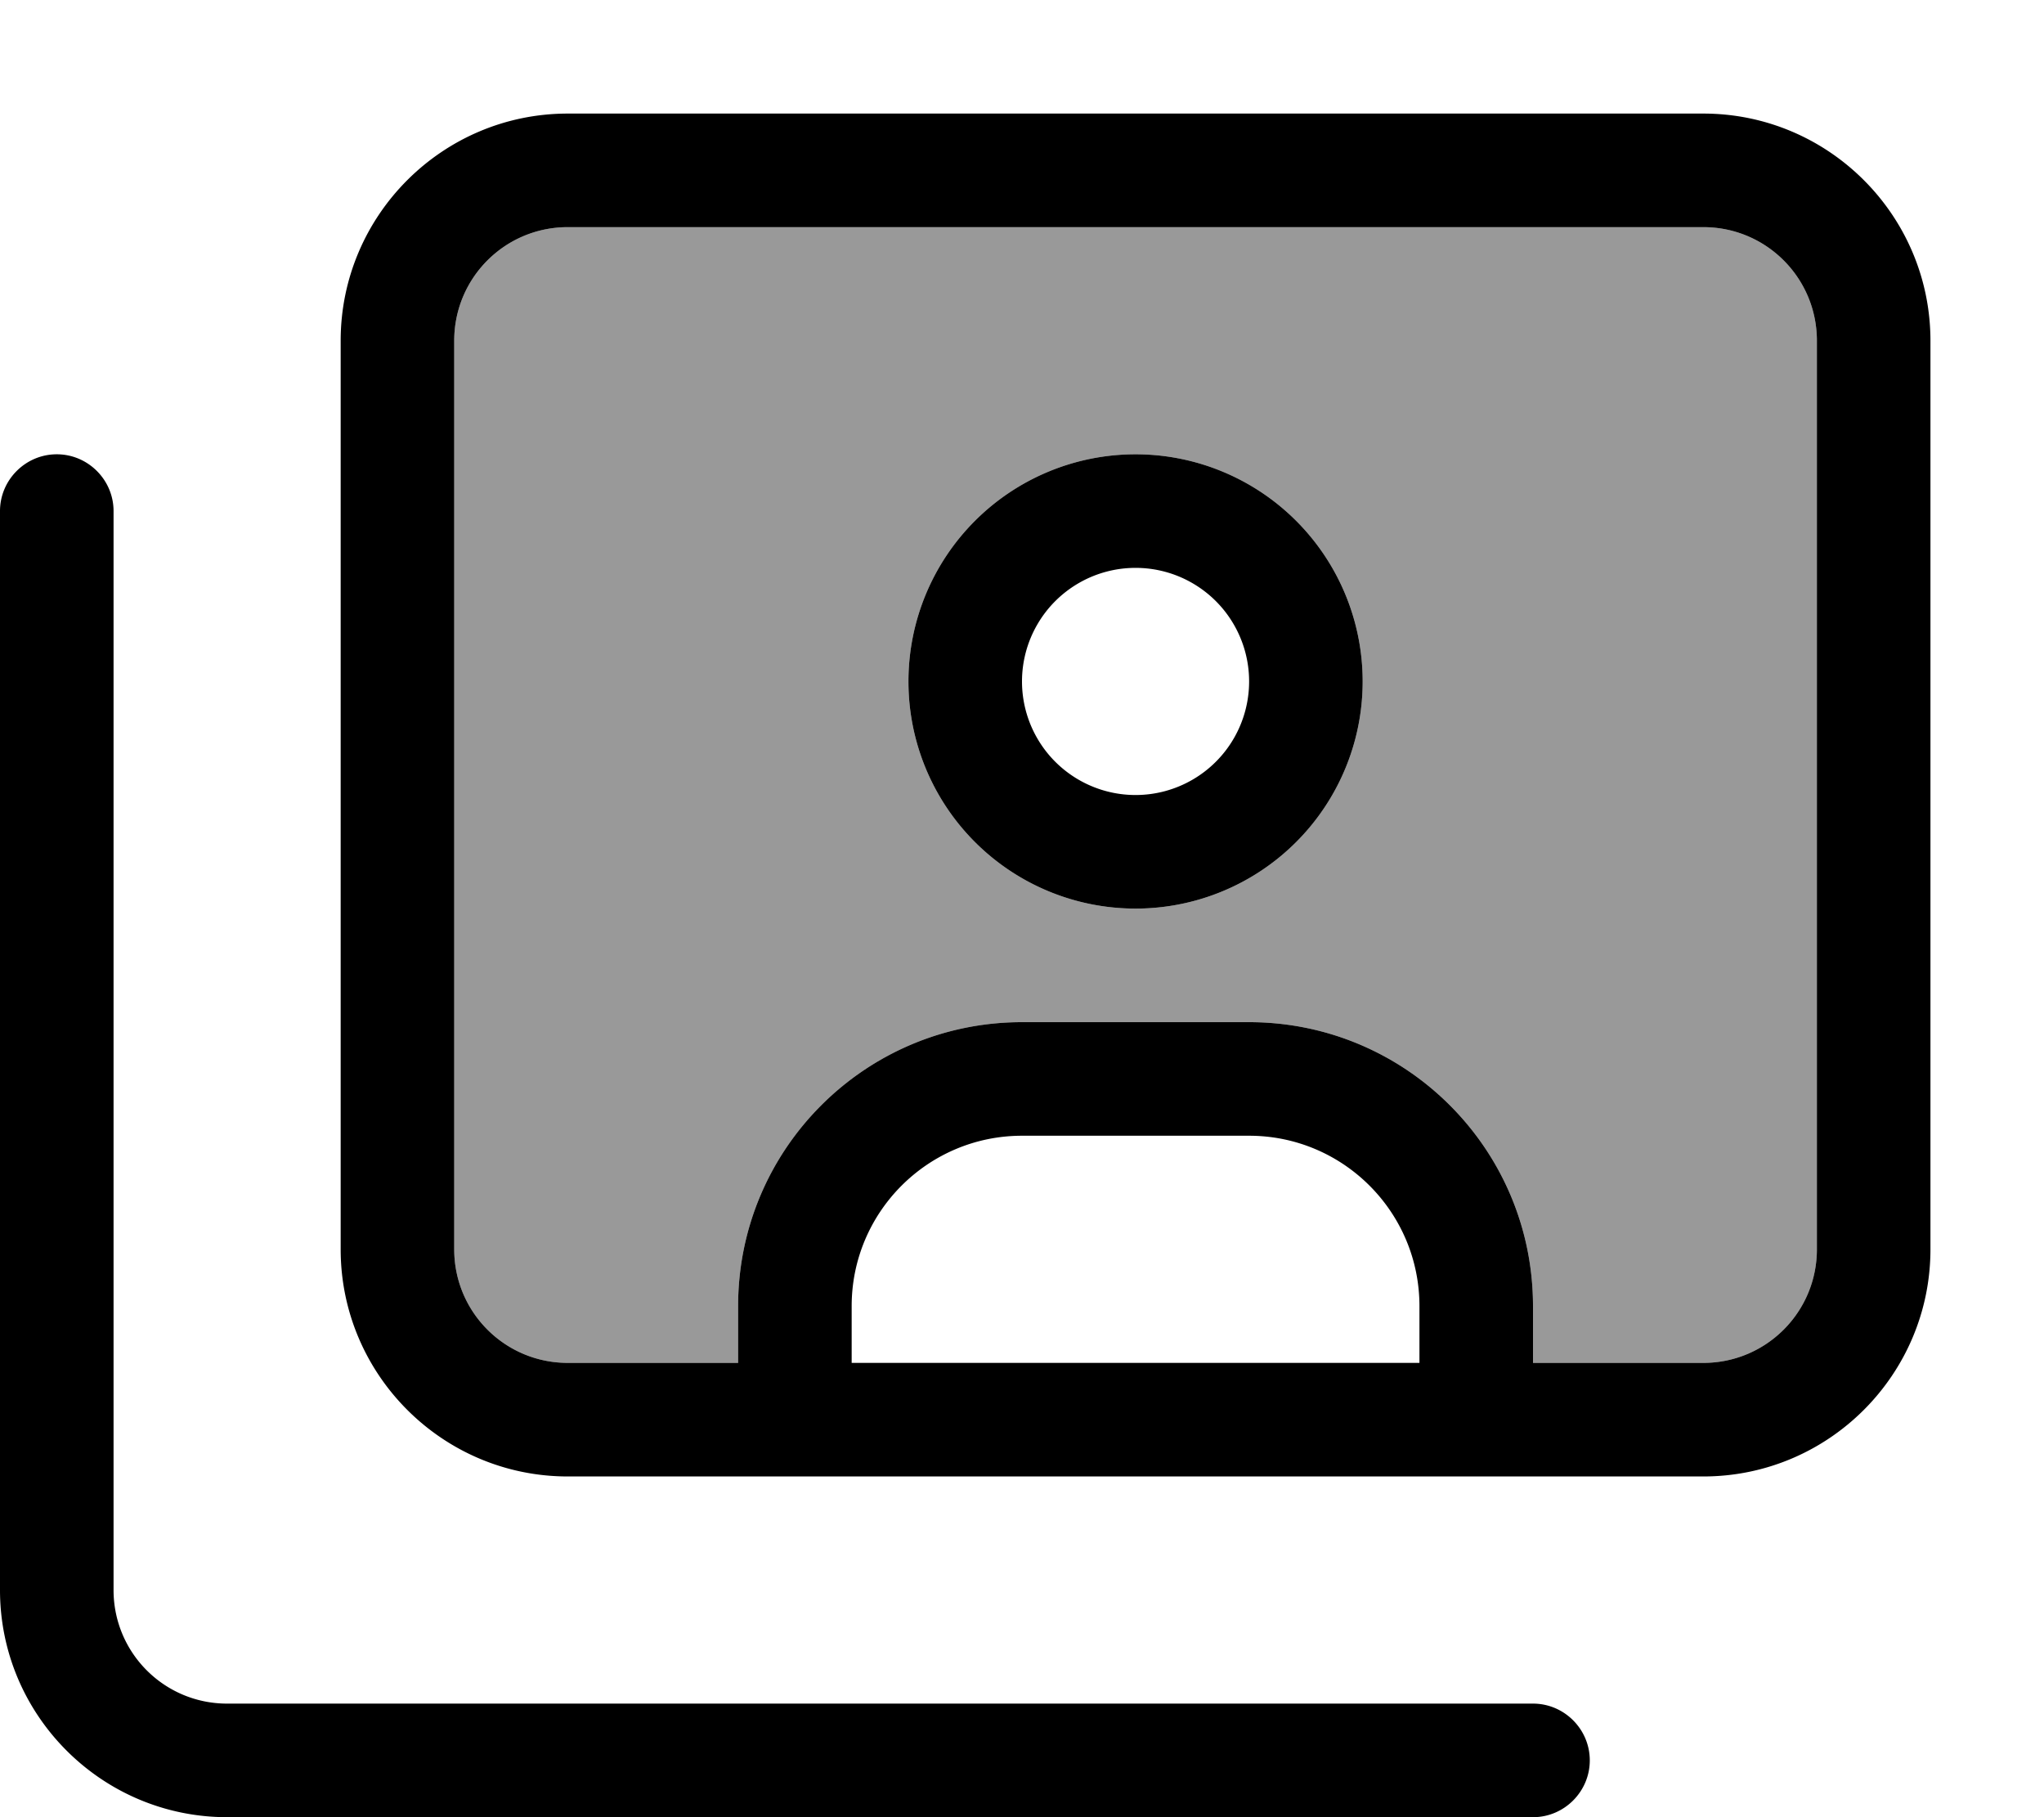 <svg xmlns="http://www.w3.org/2000/svg" viewBox="0 0 576 512"><!--! Font Awesome Pro 7.0.0 by @fontawesome - https://fontawesome.com License - https://fontawesome.com/license (Commercial License) Copyright 2025 Fonticons, Inc. --><path style="fill:currentColor;opacity:.4" d="M128 96c0-17.7 14.3-32 32-32l320 0c17.7 0 32 14.3 32 32l0 256c0 17.7-14.3 32-32 32l-48 0 0-16c0-44.2-35.8-80-80-80l-64 0c-44.2 0-80 35.8-80 80l0 16-48 0c-17.7 0-32-14.3-32-32l0-256zm128 96a64 64 0 1 0 128 0 64 64 0 1 0 -128 0z"/><path style="fill:currentColor;opacity:1" d="M160 64c-17.7 0-32 14.3-32 32l0 256c0 17.7 14.3 32 32 32l48 0 0-16c0-44.2 35.8-80 80-80l64 0c44.2 0 80 35.8 80 80l0 16 48 0c17.7 0 32-14.3 32-32l0-256c0-17.7-14.3-32-32-32L160 64zm80 320l160 0 0-16c0-26.5-21.5-48-48-48l-64 0c-26.5 0-48 21.5-48 48l0 16zM96 96c0-35.3 28.7-64 64-64l320 0c35.3 0 64 28.7 64 64l0 256c0 35.3-28.7 64-64 64l-320 0c-35.3 0-64-28.7-64-64L96 96zM32 144l0 304c0 17.7 14.3 32 32 32l368 0c8.8 0 16 7.2 16 16s-7.2 16-16 16L64 512c-35.3 0-64-28.7-64-64L0 144c0-8.8 7.2-16 16-16s16 7.2 16 16zm288 80a32 32 0 1 0 0-64 32 32 0 1 0 0 64zm0-96a64 64 0 1 1 0 128 64 64 0 1 1 0-128z"/></svg>